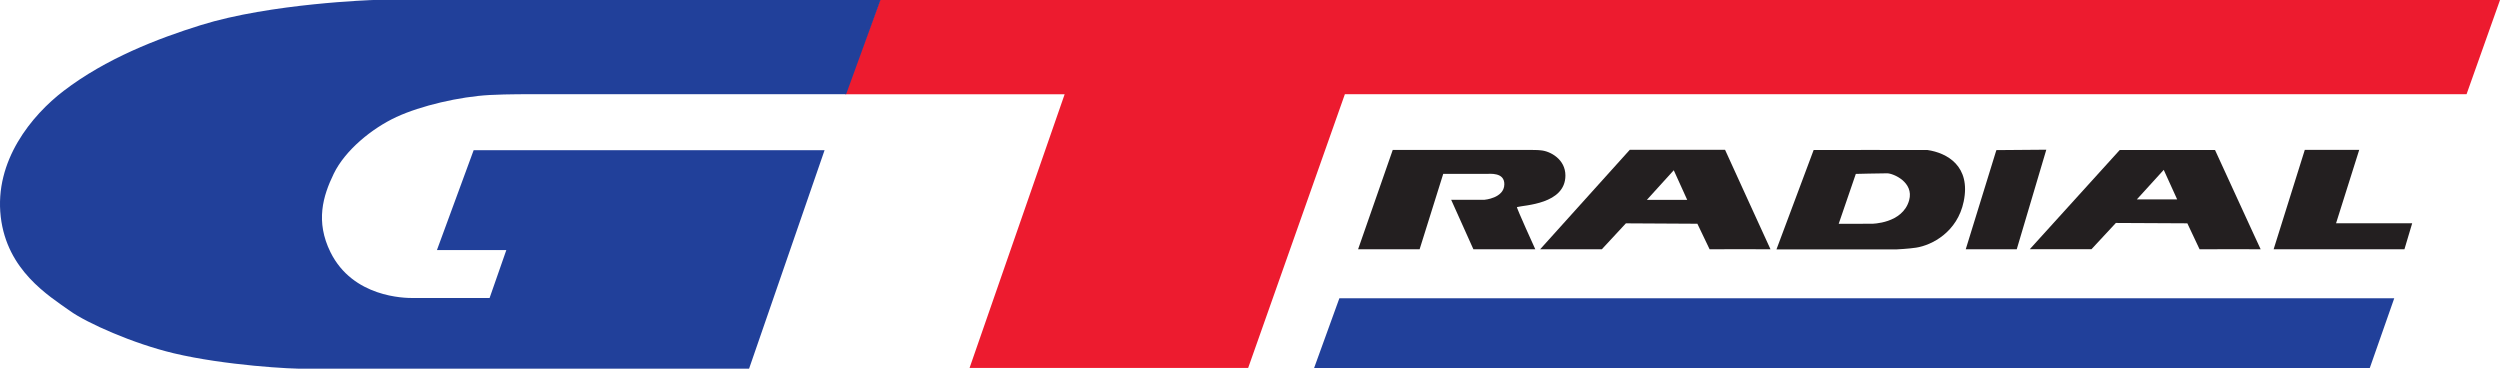 <svg xmlns="http://www.w3.org/2000/svg" width="188.333" height="27.777" viewBox="141 37.461 188.333 27.777"><g data-name="Group 7"><path d="m241.899 59.93-1.903 5.252h79.528l1.842-5.252H241.9Z" fill="#21409a" fill-rule="evenodd" data-name="Path 196"/><path d="m207.29 37.46-2.623 7.1h16.537l-7.165 20.621h20.988l7.286-20.622h84.5l2.52-7.095v-.003H207.291Z" fill="#ed1b2f" fill-rule="evenodd" data-name="Path 197"/><g data-name="Group 4"><g data-name="Group 3" transform="translate(141 37.46)" clip-path="url(&quot;#a&quot;)"><path d="m102.31 18.777 2.609-7.48h10.463s.52 0 .705.03c.706.062 1.84.673 1.84 1.894 0 2.171-3.114 2.229-3.65 2.38-.06.016 1.38 3.176 1.38 3.176h-4.663l-1.673-3.725h2.502s1.487-.119 1.503-1.161c.016-.93-1.09-.791-1.364-.791h-3.24l-1.778 5.677h-4.634Z" fill="#231f20" fill-rule="evenodd" data-name="Path 198"/></g></g><path d="m291.392 48.77-2.307 7.471h3.842l2.228-7.502-3.763.03Z" fill="#231f20" fill-rule="evenodd" data-name="Path 199"/><path d="m314.628 48.75-2.349 7.491h9.854l.585-1.962h-5.735l1.745-5.53h-4.1Z" fill="#231f20" fill-rule="evenodd" data-name="Path 200"/><g data-name="Group 6"><g data-name="Group 5" transform="translate(141 37.46)" clip-path="url(&quot;#b&quot;)"><path d="M124.065 15.056h3.037l-1.012-2.23-2.025 2.23Zm-8.04 3.723 6.75-7.491h7.18s3.422 7.506 3.422 7.491c0-.013-4.587 0-4.587 0l-.921-1.923-5.385-.03-1.812 1.953h-4.647Z" fill="#231f20" fill-rule="evenodd" data-name="Path 201"/><path d="M160.974 15.024h3.039l-1.012-2.227-2.027 2.227Zm-8.064 3.75 6.777-7.474h7.177s3.438 7.495 3.438 7.478c0-.013-4.601.002-4.601.002l-.922-1.956-5.384-.027-1.838 1.977h-4.647Z" fill="#231f20" fill-rule="evenodd" data-name="Path 202"/><path d="m139.804 13.102-1.288 3.756H141s2.331 0 2.822-1.771c.376-1.359-1.197-2.03-1.657-2.03-.614 0-2.362.045-2.362.045m-3.175-1.8s8.514-.011 8.574 0c1.474.213 3.283 1.21 2.73 3.877-.474 2.303-2.392 3.295-3.588 3.479-.56.087-1.467.13-1.467.13h-9.05l2.801-7.486Z" fill="#231f20" fill-rule="evenodd" data-name="Path 203"/><path d="M66.329 0H28.15s-7.745.245-13.033 1.897C11.871 2.91 7.988 4.405 4.792 6.85c-2.4 1.836-5.228 5.263-4.736 9.482.47 4.041 3.593 5.935 5.226 7.098 1.292.915 4.727 2.448 7.8 3.182 3.846.917 9.02 1.205 9.89 1.16h33.459l5.686-16.454H35.681l-2.766 7.523h5.228l-1.261 3.61h-5.796c-.597 0-4.5-.038-6.19-3.451-1.14-2.307-.573-4.226.244-5.908.86-1.774 2.871-3.416 4.717-4.275 1.843-.855 4.771-1.536 7.025-1.659 1.363-.074 3.278-.06 3.278-.06h23.582L66.33 0Z" fill="#21409a" fill-rule="evenodd" data-name="Path 204"/></g></g></g><defs><clipPath id="a"><path d="M0 0h188.333v27.777H0V0z" data-name="Rectangle 5"/></clipPath><clipPath id="b"><path d="M0 0h188.333v27.777H0V0z" data-name="Rectangle 6"/></clipPath></defs></svg>